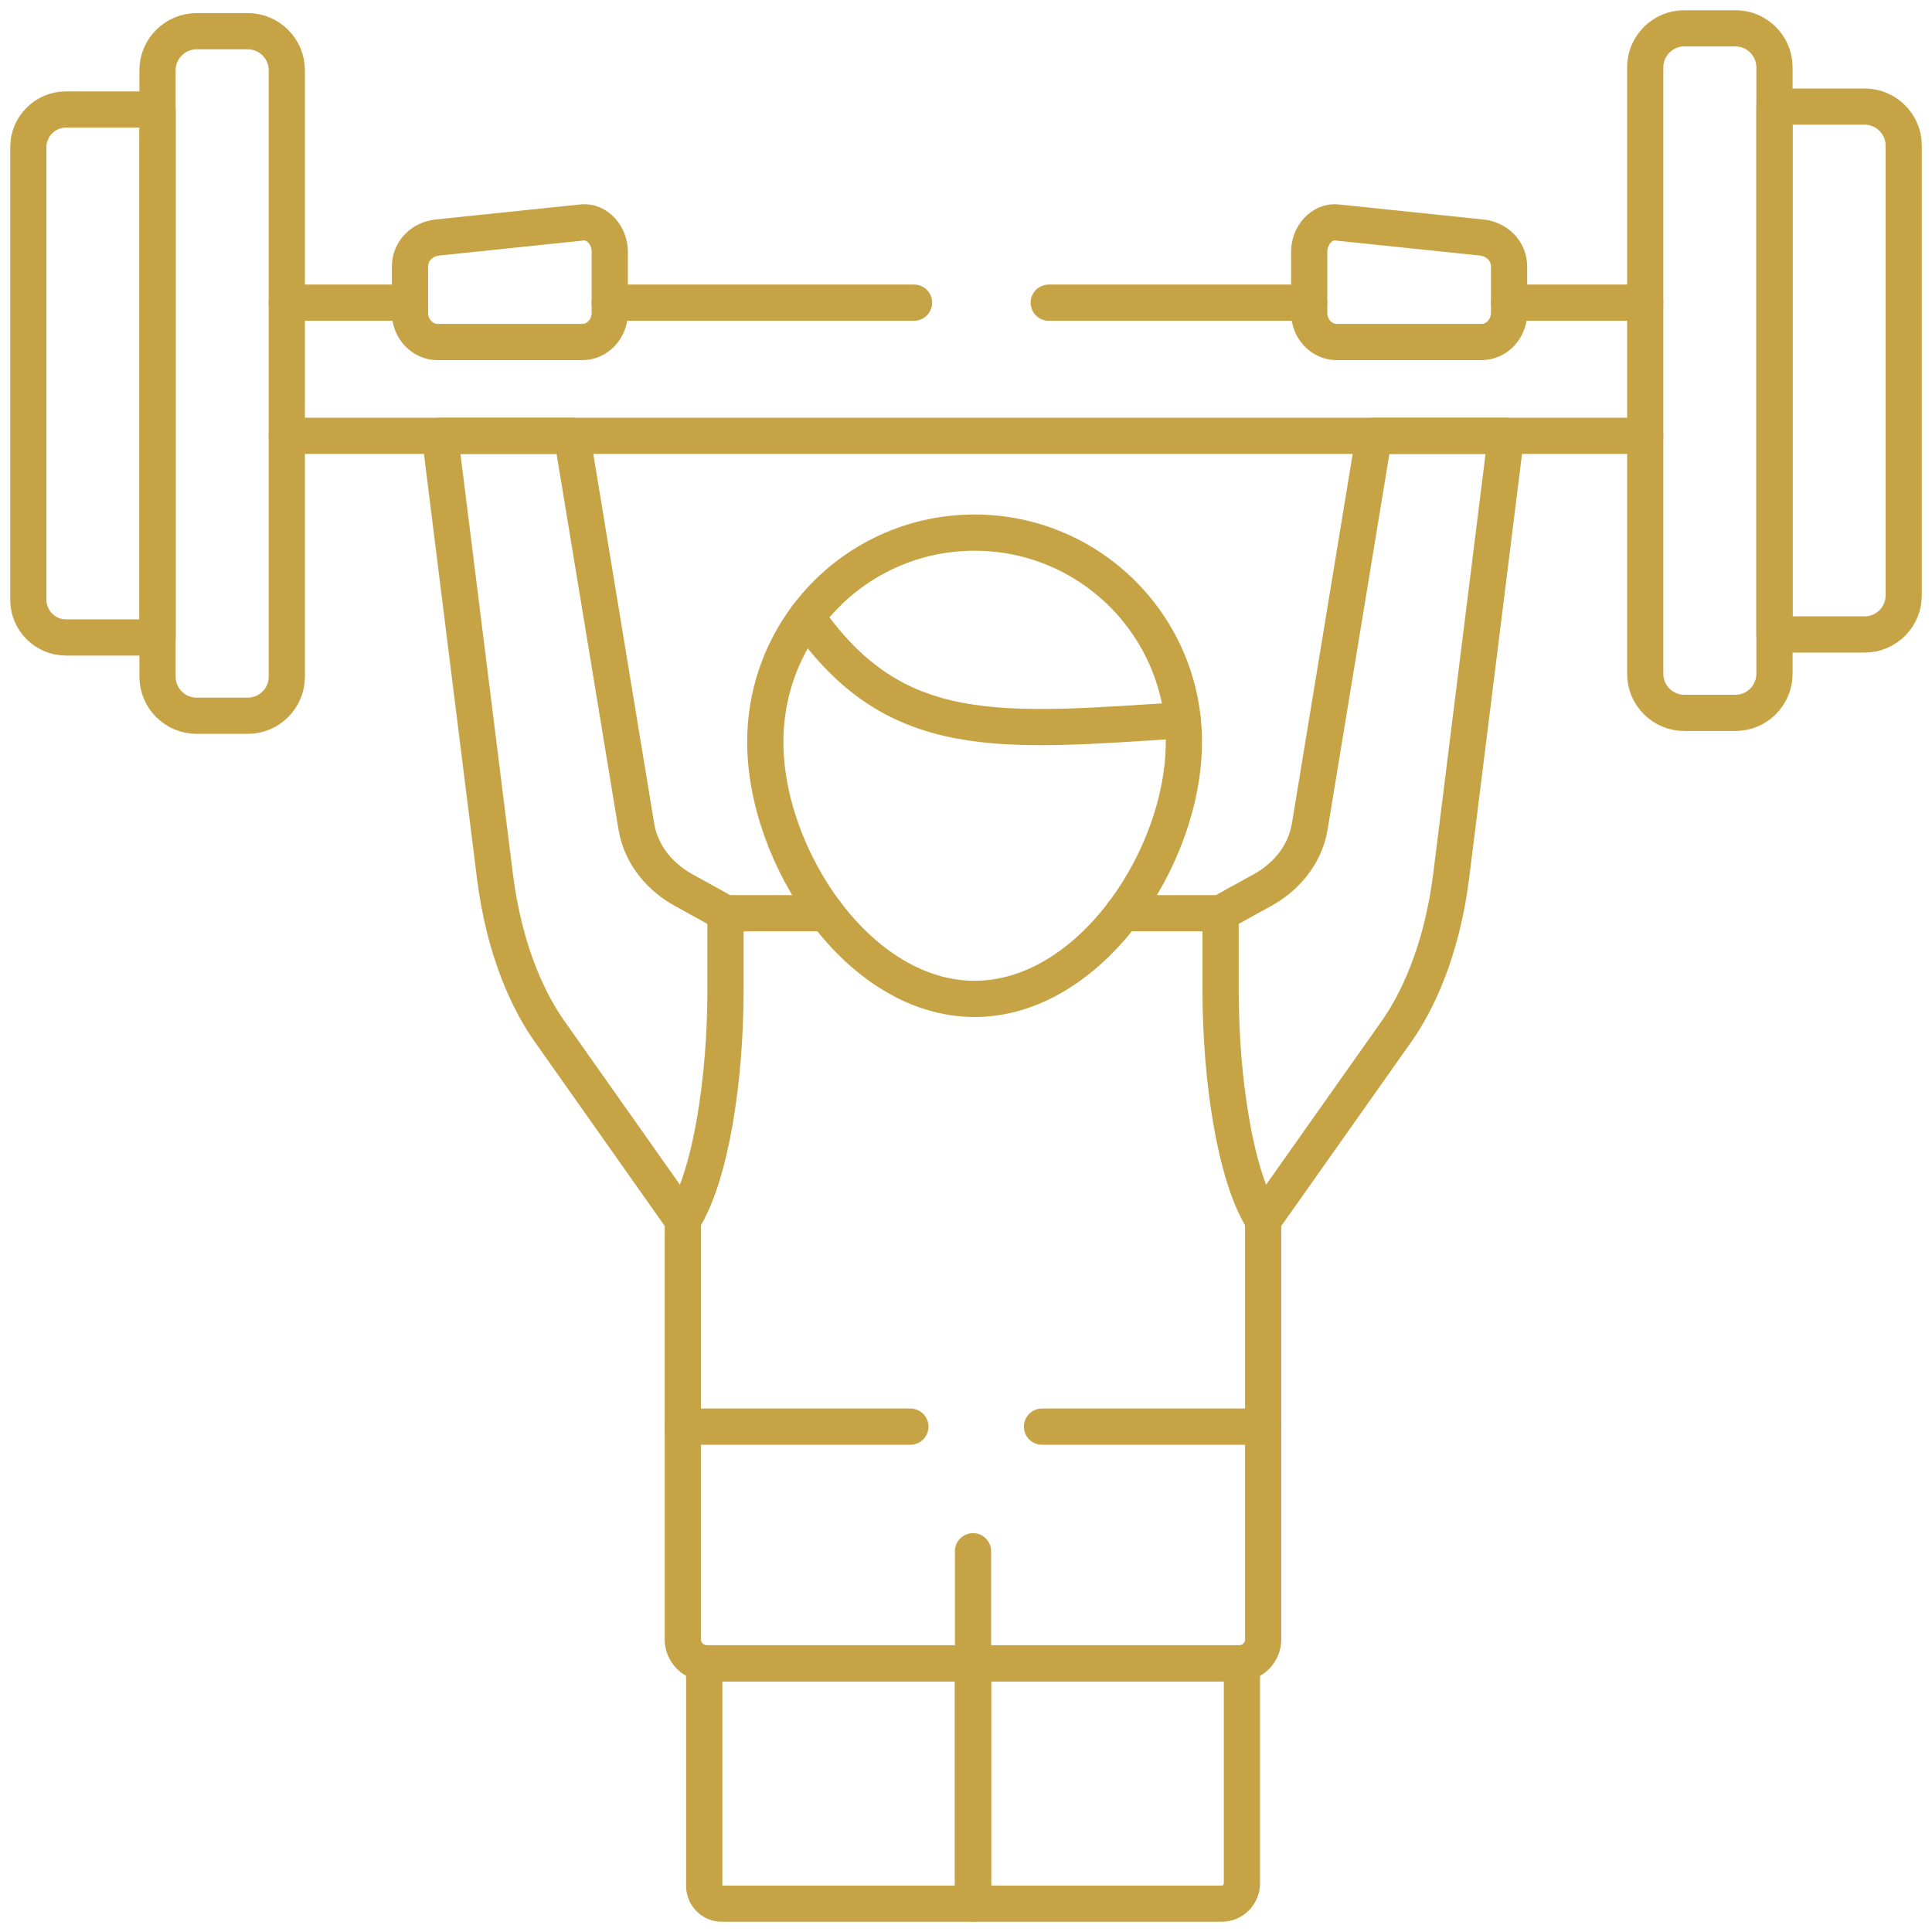 <svg width="80" height="80" viewBox="0 0 80 80" fill="none" xmlns="http://www.w3.org/2000/svg">
<g clip-path="url(#clip0_254_297)">
<path d="M40.291 64.234V68.876" stroke="#C6A445" stroke-width="1.5" stroke-miterlimit="10" stroke-linecap="round" stroke-linejoin="round"/>
<mask id="mask0_254_297" style="mask-type:luminance" maskUnits="userSpaceOnUse" x="0" y="0" width="80" height="80">
<path d="M0 7.62939e-06H80V80H0V7.62939e-06Z" fill="white"/>
</mask>
<g mask="url(#mask0_254_297)">
<path d="M40.356 22.055C45.141 22.055 49.022 25.931 49.022 30.719C49.022 35.502 45.141 41.362 40.356 41.362C35.566 41.362 31.689 35.502 31.689 30.719C31.689 28.774 32.328 26.985 33.404 25.541C33.666 25.191 33.953 24.859 34.264 24.553C35.828 23.008 37.981 22.055 40.356 22.055Z" stroke="#C6A445" stroke-width="1.5" stroke-miterlimit="10" stroke-linecap="round" stroke-linejoin="round"/>
<path d="M33.406 25.541C37.062 30.803 41.386 30.311 48.976 29.82" stroke="#C6A445" stroke-width="1.5" stroke-miterlimit="10" stroke-linecap="round" stroke-linejoin="round"/>
<path d="M11.875 18.047H68.122" stroke="#C6A445" stroke-width="1.5" stroke-miterlimit="10" stroke-linecap="round" stroke-linejoin="round"/>
<path d="M50.543 37.814V41.026C50.543 44.706 51.154 48.736 52.306 50.526" stroke="#C6A445" stroke-width="1.5" stroke-miterlimit="10" stroke-linecap="round" stroke-linejoin="round"/>
<path d="M71.86 1.172H69.742C68.852 1.172 68.125 1.898 68.125 2.789V27.902C68.125 28.792 68.852 29.519 69.742 29.519H71.86C72.751 29.519 73.477 28.792 73.477 27.902V2.789C73.477 1.898 72.751 1.172 71.86 1.172Z" stroke="#C6A445" stroke-width="1.5" stroke-miterlimit="10" stroke-linecap="round" stroke-linejoin="round"/>
<path d="M73.477 4.414H77.212C78.102 4.414 78.829 5.14 78.829 6.031V24.655C78.829 25.546 78.102 26.272 77.212 26.272H73.477V4.414Z" stroke="#C6A445" stroke-width="1.5" stroke-miterlimit="10" stroke-linecap="round" stroke-linejoin="round"/>
<path d="M8.141 1.292H10.258C11.149 1.292 11.876 2.018 11.876 2.908V28.021C11.876 28.912 11.149 29.638 10.258 29.638H8.141C7.25 29.638 6.523 28.912 6.523 28.021V2.908C6.523 2.018 7.25 1.292 8.141 1.292Z" stroke="#C6A445" stroke-width="1.5" stroke-miterlimit="10" stroke-linecap="round" stroke-linejoin="round"/>
<path d="M6.524 4.534H2.731C1.872 4.534 1.172 5.238 1.172 6.093V24.833C1.172 25.692 1.872 26.396 2.731 26.396H6.524V4.534Z" stroke="#C6A445" stroke-width="1.5" stroke-miterlimit="10" stroke-linecap="round" stroke-linejoin="round"/>
<path d="M30.041 37.814V41.026C30.041 44.706 29.425 48.736 28.273 50.526" stroke="#C6A445" stroke-width="1.5" stroke-miterlimit="10" stroke-linecap="round" stroke-linejoin="round"/>
<path d="M40.291 68.876H51.425V77.987C51.425 78.447 51.049 78.828 50.584 78.828H40.291V68.876Z" stroke="#C6A445" stroke-width="1.5" stroke-miterlimit="10" stroke-linecap="round" stroke-linejoin="round"/>
<path d="M29.16 68.876H40.29V78.828H29.896C29.488 78.828 29.16 78.496 29.16 78.093V68.876Z" stroke="#C6A445" stroke-width="1.5" stroke-miterlimit="10" stroke-linecap="round" stroke-linejoin="round"/>
<path d="M43.147 59.074H52.305V67.88C52.305 68.429 51.858 68.876 51.308 68.876H29.275C28.726 68.876 28.273 68.429 28.273 67.88V59.074H37.697" stroke="#C6A445" stroke-width="1.5" stroke-miterlimit="10" stroke-linecap="round" stroke-linejoin="round"/>
<path d="M18.115 9.835L24.11 9.211C24.735 9.149 25.249 9.756 25.249 10.42V12.953C25.249 13.618 24.739 14.163 24.11 14.163H18.115C17.491 14.163 16.977 13.618 16.977 12.953V11.04C16.977 10.376 17.495 9.897 18.115 9.835Z" stroke="#C6A445" stroke-width="1.5" stroke-miterlimit="10" stroke-linecap="round" stroke-linejoin="round"/>
<path d="M61.344 9.835L55.35 9.211C54.729 9.149 54.211 9.756 54.211 10.42V12.953C54.211 13.618 54.725 14.163 55.35 14.163H61.344C61.973 14.163 62.487 13.618 62.487 12.953V11.04C62.487 10.376 61.969 9.897 61.344 9.835Z" stroke="#C6A445" stroke-width="1.5" stroke-miterlimit="10" stroke-linecap="round" stroke-linejoin="round"/>
<path d="M62.487 12.533H68.122M43.426 12.533H54.21M25.247 12.533H37.848M11.875 12.533H16.975" stroke="#C6A445" stroke-width="1.5" stroke-miterlimit="10" stroke-linecap="round" stroke-linejoin="round"/>
<path d="M28.274 59.074V50.526L22.763 42.717C21.97 41.601 20.897 39.511 20.49 36.246L18.217 18.047H23.684L26.347 34.209C26.56 35.507 27.45 36.379 28.279 36.84L30.042 37.814H34.212" stroke="#C6A445" stroke-width="1.5" stroke-miterlimit="10" stroke-linecap="round" stroke-linejoin="round"/>
<path d="M52.305 59.074V50.526L57.821 42.717C58.609 41.601 59.686 39.511 60.094 36.246L62.362 18.047H56.895L54.237 34.209C54.024 35.507 53.133 36.379 52.305 36.84L50.541 37.814H46.496" stroke="#C6A445" stroke-width="1.5" stroke-miterlimit="10" stroke-linecap="round" stroke-linejoin="round"/>
</g>
</g>
<defs>
<clipPath id="clip0_254_297">
<rect width="80" height="80" fill="white"/>
</clipPath>
</defs>
</svg>
